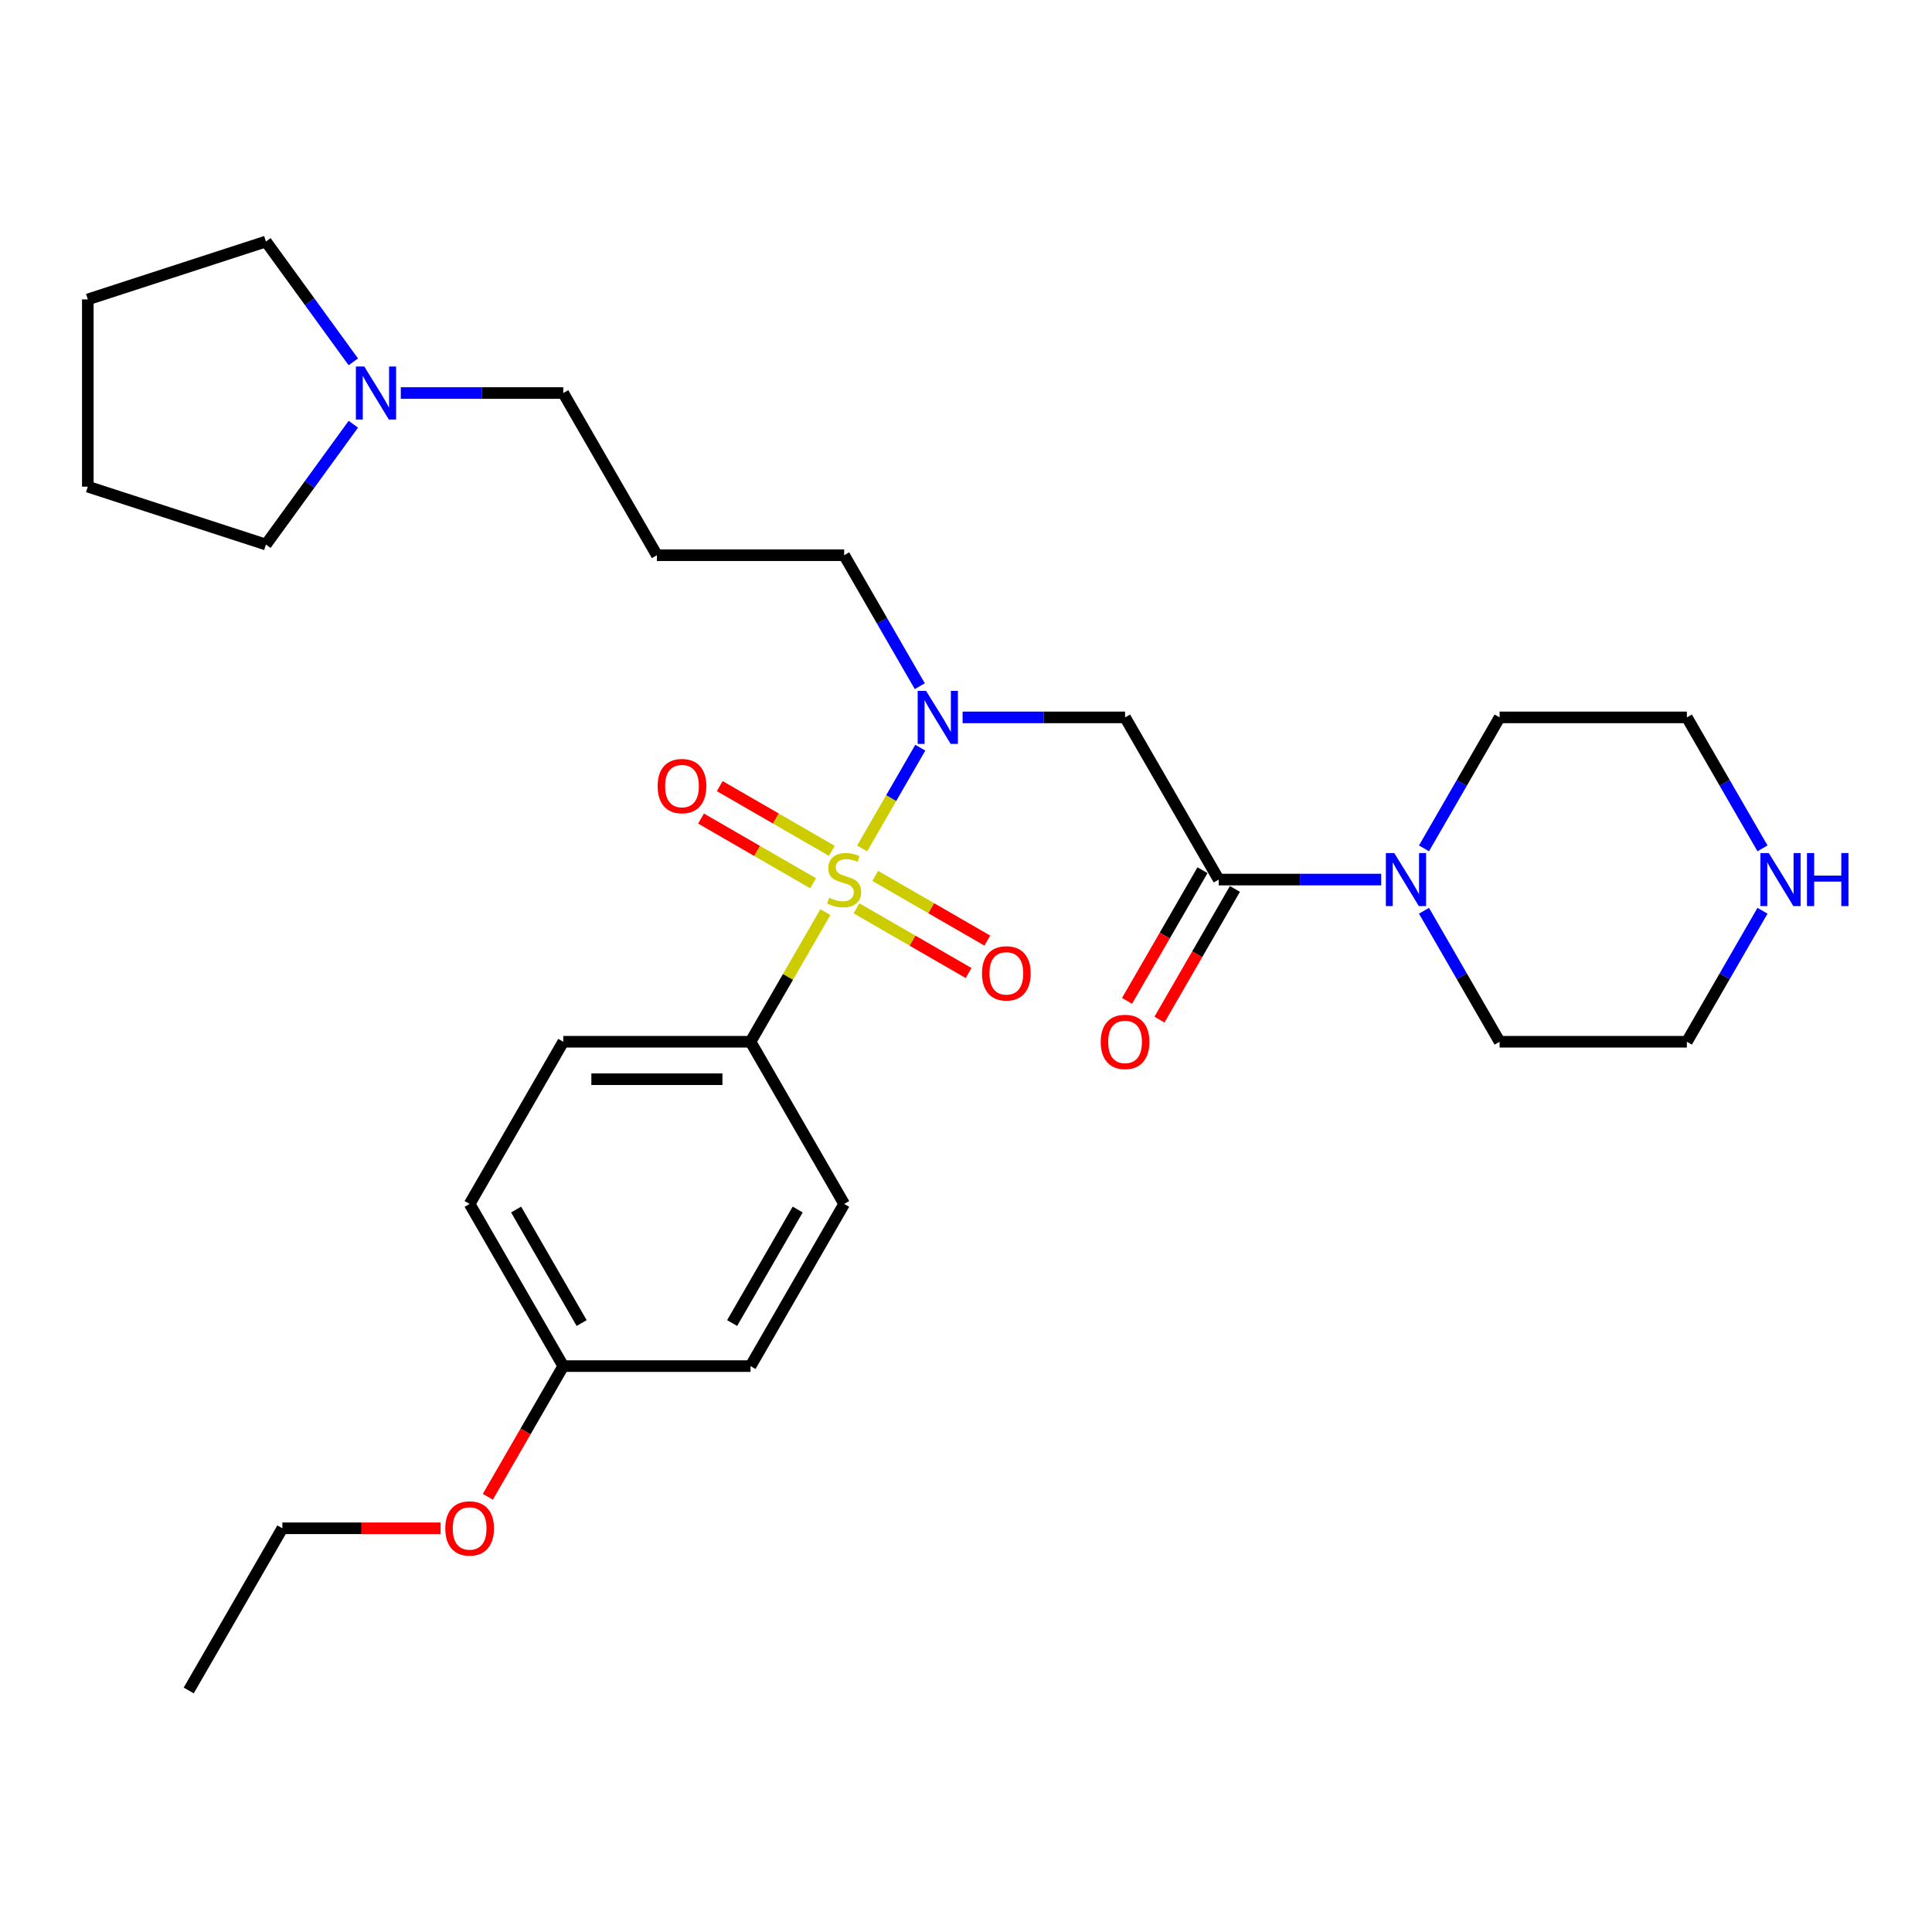 <?xml version='1.0' encoding='iso-8859-1'?>
<svg version='1.1' baseProfile='full'
              xmlns='http://www.w3.org/2000/svg'
                      xmlns:rdkit='http://www.rdkit.org/xml'
                      xmlns:xlink='http://www.w3.org/1999/xlink'
                  xml:space='preserve'
width='1000px' height='1000px' viewBox='0 0 1000 1000'>
<!-- END OF HEADER -->
<rect style='opacity:1.0;fill:#FFFFFF;stroke:none' width='1000' height='1000' x='0' y='0'> </rect>
<path class='bond-0' d='M 446.239,439.156 L 461.294,413.08' style='fill:none;fill-rule:evenodd;stroke:#CCCC00;stroke-width:6px;stroke-linecap:butt;stroke-linejoin:miter;stroke-opacity:1' />
<path class='bond-0' d='M 461.294,413.08 L 476.349,387.005' style='fill:none;fill-rule:evenodd;stroke:#0000FF;stroke-width:6px;stroke-linecap:butt;stroke-linejoin:miter;stroke-opacity:1' />
<path class='bond-4' d='M 427.212,472.112 L 407.843,505.66' style='fill:none;fill-rule:evenodd;stroke:#CCCC00;stroke-width:6px;stroke-linecap:butt;stroke-linejoin:miter;stroke-opacity:1' />
<path class='bond-4' d='M 407.843,505.66 L 388.474,539.209' style='fill:none;fill-rule:evenodd;stroke:#000000;stroke-width:6px;stroke-linecap:butt;stroke-linejoin:miter;stroke-opacity:1' />
<path class='bond-5' d='M 443.317,470.14 L 472.326,486.889' style='fill:none;fill-rule:evenodd;stroke:#CCCC00;stroke-width:6px;stroke-linecap:butt;stroke-linejoin:miter;stroke-opacity:1' />
<path class='bond-5' d='M 472.326,486.889 L 501.336,503.637' style='fill:none;fill-rule:evenodd;stroke:#FF0000;stroke-width:6px;stroke-linecap:butt;stroke-linejoin:miter;stroke-opacity:1' />
<path class='bond-5' d='M 453.009,453.351 L 482.019,470.1' style='fill:none;fill-rule:evenodd;stroke:#CCCC00;stroke-width:6px;stroke-linecap:butt;stroke-linejoin:miter;stroke-opacity:1' />
<path class='bond-5' d='M 482.019,470.1 L 511.029,486.849' style='fill:none;fill-rule:evenodd;stroke:#FF0000;stroke-width:6px;stroke-linecap:butt;stroke-linejoin:miter;stroke-opacity:1' />
<path class='bond-6' d='M 430.561,440.39 L 401.551,423.642' style='fill:none;fill-rule:evenodd;stroke:#CCCC00;stroke-width:6px;stroke-linecap:butt;stroke-linejoin:miter;stroke-opacity:1' />
<path class='bond-6' d='M 401.551,423.642 L 372.541,406.893' style='fill:none;fill-rule:evenodd;stroke:#FF0000;stroke-width:6px;stroke-linecap:butt;stroke-linejoin:miter;stroke-opacity:1' />
<path class='bond-6' d='M 420.868,457.179 L 391.858,440.431' style='fill:none;fill-rule:evenodd;stroke:#CCCC00;stroke-width:6px;stroke-linecap:butt;stroke-linejoin:miter;stroke-opacity:1' />
<path class='bond-6' d='M 391.858,440.431 L 362.848,423.682' style='fill:none;fill-rule:evenodd;stroke:#FF0000;stroke-width:6px;stroke-linecap:butt;stroke-linejoin:miter;stroke-opacity:1' />
<path class='bond-2' d='M 498.237,371.322 L 540.285,371.322' style='fill:none;fill-rule:evenodd;stroke:#0000FF;stroke-width:6px;stroke-linecap:butt;stroke-linejoin:miter;stroke-opacity:1' />
<path class='bond-2' d='M 540.285,371.322 L 582.333,371.322' style='fill:none;fill-rule:evenodd;stroke:#000000;stroke-width:6px;stroke-linecap:butt;stroke-linejoin:miter;stroke-opacity:1' />
<path class='bond-13' d='M 476.08,355.173 L 456.509,321.276' style='fill:none;fill-rule:evenodd;stroke:#0000FF;stroke-width:6px;stroke-linecap:butt;stroke-linejoin:miter;stroke-opacity:1' />
<path class='bond-13' d='M 456.509,321.276 L 436.939,287.378' style='fill:none;fill-rule:evenodd;stroke:#000000;stroke-width:6px;stroke-linecap:butt;stroke-linejoin:miter;stroke-opacity:1' />
<path class='bond-1' d='M 630.798,455.265 L 582.333,371.322' style='fill:none;fill-rule:evenodd;stroke:#000000;stroke-width:6px;stroke-linecap:butt;stroke-linejoin:miter;stroke-opacity:1' />
<path class='bond-3' d='M 630.798,455.265 L 672.846,455.265' style='fill:none;fill-rule:evenodd;stroke:#000000;stroke-width:6px;stroke-linecap:butt;stroke-linejoin:miter;stroke-opacity:1' />
<path class='bond-3' d='M 672.846,455.265 L 714.894,455.265' style='fill:none;fill-rule:evenodd;stroke:#0000FF;stroke-width:6px;stroke-linecap:butt;stroke-linejoin:miter;stroke-opacity:1' />
<path class='bond-8' d='M 622.404,450.419 L 602.878,484.239' style='fill:none;fill-rule:evenodd;stroke:#000000;stroke-width:6px;stroke-linecap:butt;stroke-linejoin:miter;stroke-opacity:1' />
<path class='bond-8' d='M 602.878,484.239 L 583.352,518.059' style='fill:none;fill-rule:evenodd;stroke:#FF0000;stroke-width:6px;stroke-linecap:butt;stroke-linejoin:miter;stroke-opacity:1' />
<path class='bond-8' d='M 639.192,460.112 L 619.666,493.932' style='fill:none;fill-rule:evenodd;stroke:#000000;stroke-width:6px;stroke-linecap:butt;stroke-linejoin:miter;stroke-opacity:1' />
<path class='bond-8' d='M 619.666,493.932 L 600.14,527.752' style='fill:none;fill-rule:evenodd;stroke:#FF0000;stroke-width:6px;stroke-linecap:butt;stroke-linejoin:miter;stroke-opacity:1' />
<path class='bond-18' d='M 737.051,439.117 L 756.622,405.219' style='fill:none;fill-rule:evenodd;stroke:#0000FF;stroke-width:6px;stroke-linecap:butt;stroke-linejoin:miter;stroke-opacity:1' />
<path class='bond-18' d='M 756.622,405.219 L 776.193,371.322' style='fill:none;fill-rule:evenodd;stroke:#000000;stroke-width:6px;stroke-linecap:butt;stroke-linejoin:miter;stroke-opacity:1' />
<path class='bond-19' d='M 737.051,471.414 L 756.622,505.311' style='fill:none;fill-rule:evenodd;stroke:#0000FF;stroke-width:6px;stroke-linecap:butt;stroke-linejoin:miter;stroke-opacity:1' />
<path class='bond-19' d='M 756.622,505.311 L 776.193,539.209' style='fill:none;fill-rule:evenodd;stroke:#000000;stroke-width:6px;stroke-linecap:butt;stroke-linejoin:miter;stroke-opacity:1' />
<path class='bond-10' d='M 388.474,539.209 L 291.544,539.209' style='fill:none;fill-rule:evenodd;stroke:#000000;stroke-width:6px;stroke-linecap:butt;stroke-linejoin:miter;stroke-opacity:1' />
<path class='bond-10' d='M 373.934,558.595 L 306.083,558.595' style='fill:none;fill-rule:evenodd;stroke:#000000;stroke-width:6px;stroke-linecap:butt;stroke-linejoin:miter;stroke-opacity:1' />
<path class='bond-11' d='M 388.474,539.209 L 436.939,623.153' style='fill:none;fill-rule:evenodd;stroke:#000000;stroke-width:6px;stroke-linecap:butt;stroke-linejoin:miter;stroke-opacity:1' />
<path class='bond-7' d='M 207.448,203.434 L 249.496,203.434' style='fill:none;fill-rule:evenodd;stroke:#0000FF;stroke-width:6px;stroke-linecap:butt;stroke-linejoin:miter;stroke-opacity:1' />
<path class='bond-7' d='M 249.496,203.434 L 291.544,203.434' style='fill:none;fill-rule:evenodd;stroke:#000000;stroke-width:6px;stroke-linecap:butt;stroke-linejoin:miter;stroke-opacity:1' />
<path class='bond-21' d='M 182.882,219.583 L 160.261,250.718' style='fill:none;fill-rule:evenodd;stroke:#0000FF;stroke-width:6px;stroke-linecap:butt;stroke-linejoin:miter;stroke-opacity:1' />
<path class='bond-21' d='M 160.261,250.718 L 137.64,281.852' style='fill:none;fill-rule:evenodd;stroke:#000000;stroke-width:6px;stroke-linecap:butt;stroke-linejoin:miter;stroke-opacity:1' />
<path class='bond-22' d='M 182.882,187.286 L 160.261,156.151' style='fill:none;fill-rule:evenodd;stroke:#0000FF;stroke-width:6px;stroke-linecap:butt;stroke-linejoin:miter;stroke-opacity:1' />
<path class='bond-22' d='M 160.261,156.151 L 137.64,125.017' style='fill:none;fill-rule:evenodd;stroke:#000000;stroke-width:6px;stroke-linecap:butt;stroke-linejoin:miter;stroke-opacity:1' />
<path class='bond-9' d='M 912.264,471.414 L 892.693,505.311' style='fill:none;fill-rule:evenodd;stroke:#0000FF;stroke-width:6px;stroke-linecap:butt;stroke-linejoin:miter;stroke-opacity:1' />
<path class='bond-9' d='M 892.693,505.311 L 873.122,539.209' style='fill:none;fill-rule:evenodd;stroke:#000000;stroke-width:6px;stroke-linecap:butt;stroke-linejoin:miter;stroke-opacity:1' />
<path class='bond-30' d='M 912.264,439.117 L 892.693,405.219' style='fill:none;fill-rule:evenodd;stroke:#0000FF;stroke-width:6px;stroke-linecap:butt;stroke-linejoin:miter;stroke-opacity:1' />
<path class='bond-30' d='M 892.693,405.219 L 873.122,371.322' style='fill:none;fill-rule:evenodd;stroke:#000000;stroke-width:6px;stroke-linecap:butt;stroke-linejoin:miter;stroke-opacity:1' />
<path class='bond-15' d='M 291.544,539.209 L 243.079,623.153' style='fill:none;fill-rule:evenodd;stroke:#000000;stroke-width:6px;stroke-linecap:butt;stroke-linejoin:miter;stroke-opacity:1' />
<path class='bond-16' d='M 436.939,623.153 L 388.474,707.096' style='fill:none;fill-rule:evenodd;stroke:#000000;stroke-width:6px;stroke-linecap:butt;stroke-linejoin:miter;stroke-opacity:1' />
<path class='bond-16' d='M 412.88,626.051 L 378.955,684.812' style='fill:none;fill-rule:evenodd;stroke:#000000;stroke-width:6px;stroke-linecap:butt;stroke-linejoin:miter;stroke-opacity:1' />
<path class='bond-12' d='M 340.009,287.378 L 436.939,287.378' style='fill:none;fill-rule:evenodd;stroke:#000000;stroke-width:6px;stroke-linecap:butt;stroke-linejoin:miter;stroke-opacity:1' />
<path class='bond-17' d='M 340.009,287.378 L 291.544,203.434' style='fill:none;fill-rule:evenodd;stroke:#000000;stroke-width:6px;stroke-linecap:butt;stroke-linejoin:miter;stroke-opacity:1' />
<path class='bond-14' d='M 291.544,707.096 L 388.474,707.096' style='fill:none;fill-rule:evenodd;stroke:#000000;stroke-width:6px;stroke-linecap:butt;stroke-linejoin:miter;stroke-opacity:1' />
<path class='bond-20' d='M 291.544,707.096 L 272.018,740.916' style='fill:none;fill-rule:evenodd;stroke:#000000;stroke-width:6px;stroke-linecap:butt;stroke-linejoin:miter;stroke-opacity:1' />
<path class='bond-20' d='M 272.018,740.916 L 252.492,774.736' style='fill:none;fill-rule:evenodd;stroke:#FF0000;stroke-width:6px;stroke-linecap:butt;stroke-linejoin:miter;stroke-opacity:1' />
<path class='bond-29' d='M 291.544,707.096 L 243.079,623.153' style='fill:none;fill-rule:evenodd;stroke:#000000;stroke-width:6px;stroke-linecap:butt;stroke-linejoin:miter;stroke-opacity:1' />
<path class='bond-29' d='M 301.063,684.812 L 267.137,626.051' style='fill:none;fill-rule:evenodd;stroke:#000000;stroke-width:6px;stroke-linecap:butt;stroke-linejoin:miter;stroke-opacity:1' />
<path class='bond-23' d='M 776.193,371.322 L 873.122,371.322' style='fill:none;fill-rule:evenodd;stroke:#000000;stroke-width:6px;stroke-linecap:butt;stroke-linejoin:miter;stroke-opacity:1' />
<path class='bond-24' d='M 776.193,539.209 L 873.122,539.209' style='fill:none;fill-rule:evenodd;stroke:#000000;stroke-width:6px;stroke-linecap:butt;stroke-linejoin:miter;stroke-opacity:1' />
<path class='bond-25' d='M 228.055,791.04 L 187.102,791.04' style='fill:none;fill-rule:evenodd;stroke:#FF0000;stroke-width:6px;stroke-linecap:butt;stroke-linejoin:miter;stroke-opacity:1' />
<path class='bond-25' d='M 187.102,791.04 L 146.149,791.04' style='fill:none;fill-rule:evenodd;stroke:#000000;stroke-width:6px;stroke-linecap:butt;stroke-linejoin:miter;stroke-opacity:1' />
<path class='bond-27' d='M 137.64,281.852 L 45.455,251.899' style='fill:none;fill-rule:evenodd;stroke:#000000;stroke-width:6px;stroke-linecap:butt;stroke-linejoin:miter;stroke-opacity:1' />
<path class='bond-26' d='M 137.64,125.017 L 45.455,154.969' style='fill:none;fill-rule:evenodd;stroke:#000000;stroke-width:6px;stroke-linecap:butt;stroke-linejoin:miter;stroke-opacity:1' />
<path class='bond-28' d='M 146.149,791.04 L 97.684,874.983' style='fill:none;fill-rule:evenodd;stroke:#000000;stroke-width:6px;stroke-linecap:butt;stroke-linejoin:miter;stroke-opacity:1' />
<path class='bond-31' d='M 45.455,154.969 L 45.455,251.899' style='fill:none;fill-rule:evenodd;stroke:#000000;stroke-width:6px;stroke-linecap:butt;stroke-linejoin:miter;stroke-opacity:1' />
<path  class='atom-0' d='M 429.184 464.687
Q 429.494 464.803, 430.774 465.346
Q 432.053 465.889, 433.449 466.238
Q 434.884 466.548, 436.279 466.548
Q 438.877 466.548, 440.389 465.307
Q 441.901 464.028, 441.901 461.818
Q 441.901 460.306, 441.126 459.375
Q 440.389 458.445, 439.226 457.941
Q 438.063 457.437, 436.124 456.855
Q 433.682 456.118, 432.208 455.42
Q 430.774 454.722, 429.727 453.249
Q 428.719 451.776, 428.719 449.294
Q 428.719 445.844, 431.045 443.711
Q 433.41 441.579, 438.063 441.579
Q 441.242 441.579, 444.848 443.091
L 443.956 446.076
Q 440.661 444.719, 438.179 444.719
Q 435.504 444.719, 434.031 445.844
Q 432.557 446.929, 432.596 448.829
Q 432.596 450.302, 433.333 451.194
Q 434.108 452.086, 435.194 452.59
Q 436.318 453.094, 438.179 453.676
Q 440.661 454.451, 442.134 455.227
Q 443.607 456.002, 444.654 457.592
Q 445.74 459.142, 445.74 461.818
Q 445.74 465.617, 443.181 467.672
Q 440.661 469.688, 436.434 469.688
Q 433.992 469.688, 432.131 469.146
Q 430.309 468.642, 428.137 467.75
L 429.184 464.687
' fill='#CCCC00'/>
<path  class='atom-1' d='M 479.336 357.596
L 488.331 372.136
Q 489.222 373.57, 490.657 376.168
Q 492.092 378.766, 492.169 378.921
L 492.169 357.596
L 495.814 357.596
L 495.814 385.047
L 492.053 385.047
L 482.399 369.15
Q 481.274 367.289, 480.072 365.157
Q 478.909 363.024, 478.56 362.365
L 478.56 385.047
L 474.993 385.047
L 474.993 357.596
L 479.336 357.596
' fill='#0000FF'/>
<path  class='atom-4' d='M 721.66 441.54
L 730.655 456.079
Q 731.547 457.514, 732.981 460.112
Q 734.416 462.709, 734.494 462.865
L 734.494 441.54
L 738.138 441.54
L 738.138 468.991
L 734.377 468.991
L 724.723 453.094
Q 723.599 451.233, 722.397 449.101
Q 721.234 446.968, 720.885 446.309
L 720.885 468.991
L 717.318 468.991
L 717.318 441.54
L 721.66 441.54
' fill='#0000FF'/>
<path  class='atom-6' d='M 508.281 503.808
Q 508.281 497.216, 511.538 493.533
Q 514.795 489.85, 520.882 489.85
Q 526.969 489.85, 530.226 493.533
Q 533.483 497.216, 533.483 503.808
Q 533.483 510.476, 530.187 514.276
Q 526.892 518.037, 520.882 518.037
Q 514.834 518.037, 511.538 514.276
Q 508.281 510.515, 508.281 503.808
M 520.882 514.935
Q 525.07 514.935, 527.318 512.144
Q 529.606 509.313, 529.606 503.808
Q 529.606 498.418, 527.318 495.704
Q 525.07 492.952, 520.882 492.952
Q 516.695 492.952, 514.407 495.666
Q 512.158 498.38, 512.158 503.808
Q 512.158 509.352, 514.407 512.144
Q 516.695 514.935, 520.882 514.935
' fill='#FF0000'/>
<path  class='atom-7' d='M 340.394 406.878
Q 340.394 400.287, 343.651 396.603
Q 346.908 392.92, 352.995 392.92
Q 359.082 392.92, 362.339 396.603
Q 365.596 400.287, 365.596 406.878
Q 365.596 413.547, 362.3 417.346
Q 359.005 421.107, 352.995 421.107
Q 346.946 421.107, 343.651 417.346
Q 340.394 413.585, 340.394 406.878
M 352.995 418.005
Q 357.182 418.005, 359.431 415.214
Q 361.719 412.384, 361.719 406.878
Q 361.719 401.489, 359.431 398.775
Q 357.182 396.022, 352.995 396.022
Q 348.808 396.022, 346.52 398.736
Q 344.271 401.45, 344.271 406.878
Q 344.271 412.422, 346.52 415.214
Q 348.808 418.005, 352.995 418.005
' fill='#FF0000'/>
<path  class='atom-8' d='M 188.546 189.709
L 197.541 204.249
Q 198.433 205.683, 199.868 208.281
Q 201.302 210.879, 201.38 211.034
L 201.38 189.709
L 205.024 189.709
L 205.024 217.16
L 201.263 217.16
L 191.609 201.263
Q 190.485 199.402, 189.283 197.27
Q 188.12 195.137, 187.771 194.478
L 187.771 217.16
L 184.204 217.16
L 184.204 189.709
L 188.546 189.709
' fill='#0000FF'/>
<path  class='atom-9' d='M 569.732 539.286
Q 569.732 532.695, 572.989 529.012
Q 576.246 525.329, 582.333 525.329
Q 588.42 525.329, 591.677 529.012
Q 594.934 532.695, 594.934 539.286
Q 594.934 545.955, 591.638 549.755
Q 588.343 553.516, 582.333 553.516
Q 576.285 553.516, 572.989 549.755
Q 569.732 545.994, 569.732 539.286
M 582.333 550.414
Q 586.521 550.414, 588.769 547.622
Q 591.057 544.792, 591.057 539.286
Q 591.057 533.897, 588.769 531.183
Q 586.521 528.43, 582.333 528.43
Q 578.146 528.43, 575.858 531.144
Q 573.61 533.858, 573.61 539.286
Q 573.61 544.831, 575.858 547.622
Q 578.146 550.414, 582.333 550.414
' fill='#FF0000'/>
<path  class='atom-10' d='M 915.52 441.54
L 924.515 456.079
Q 925.406 457.514, 926.841 460.112
Q 928.276 462.709, 928.353 462.865
L 928.353 441.54
L 931.998 441.54
L 931.998 468.991
L 928.237 468.991
L 918.583 453.094
Q 917.458 451.233, 916.256 449.101
Q 915.093 446.968, 914.744 446.309
L 914.744 468.991
L 911.177 468.991
L 911.177 441.54
L 915.52 441.54
' fill='#0000FF'/>
<path  class='atom-10' d='M 935.293 441.54
L 939.015 441.54
L 939.015 453.21
L 953.051 453.21
L 953.051 441.54
L 956.773 441.54
L 956.773 468.991
L 953.051 468.991
L 953.051 456.312
L 939.015 456.312
L 939.015 468.991
L 935.293 468.991
L 935.293 441.54
' fill='#0000FF'/>
<path  class='atom-21' d='M 230.478 791.117
Q 230.478 784.526, 233.735 780.843
Q 236.992 777.159, 243.079 777.159
Q 249.166 777.159, 252.423 780.843
Q 255.68 784.526, 255.68 791.117
Q 255.68 797.786, 252.384 801.586
Q 249.089 805.347, 243.079 805.347
Q 237.031 805.347, 233.735 801.586
Q 230.478 797.825, 230.478 791.117
M 243.079 802.245
Q 247.266 802.245, 249.515 799.453
Q 251.803 796.623, 251.803 791.117
Q 251.803 785.728, 249.515 783.014
Q 247.266 780.261, 243.079 780.261
Q 238.892 780.261, 236.604 782.975
Q 234.355 785.689, 234.355 791.117
Q 234.355 796.662, 236.604 799.453
Q 238.892 802.245, 243.079 802.245
' fill='#FF0000'/>
</svg>
